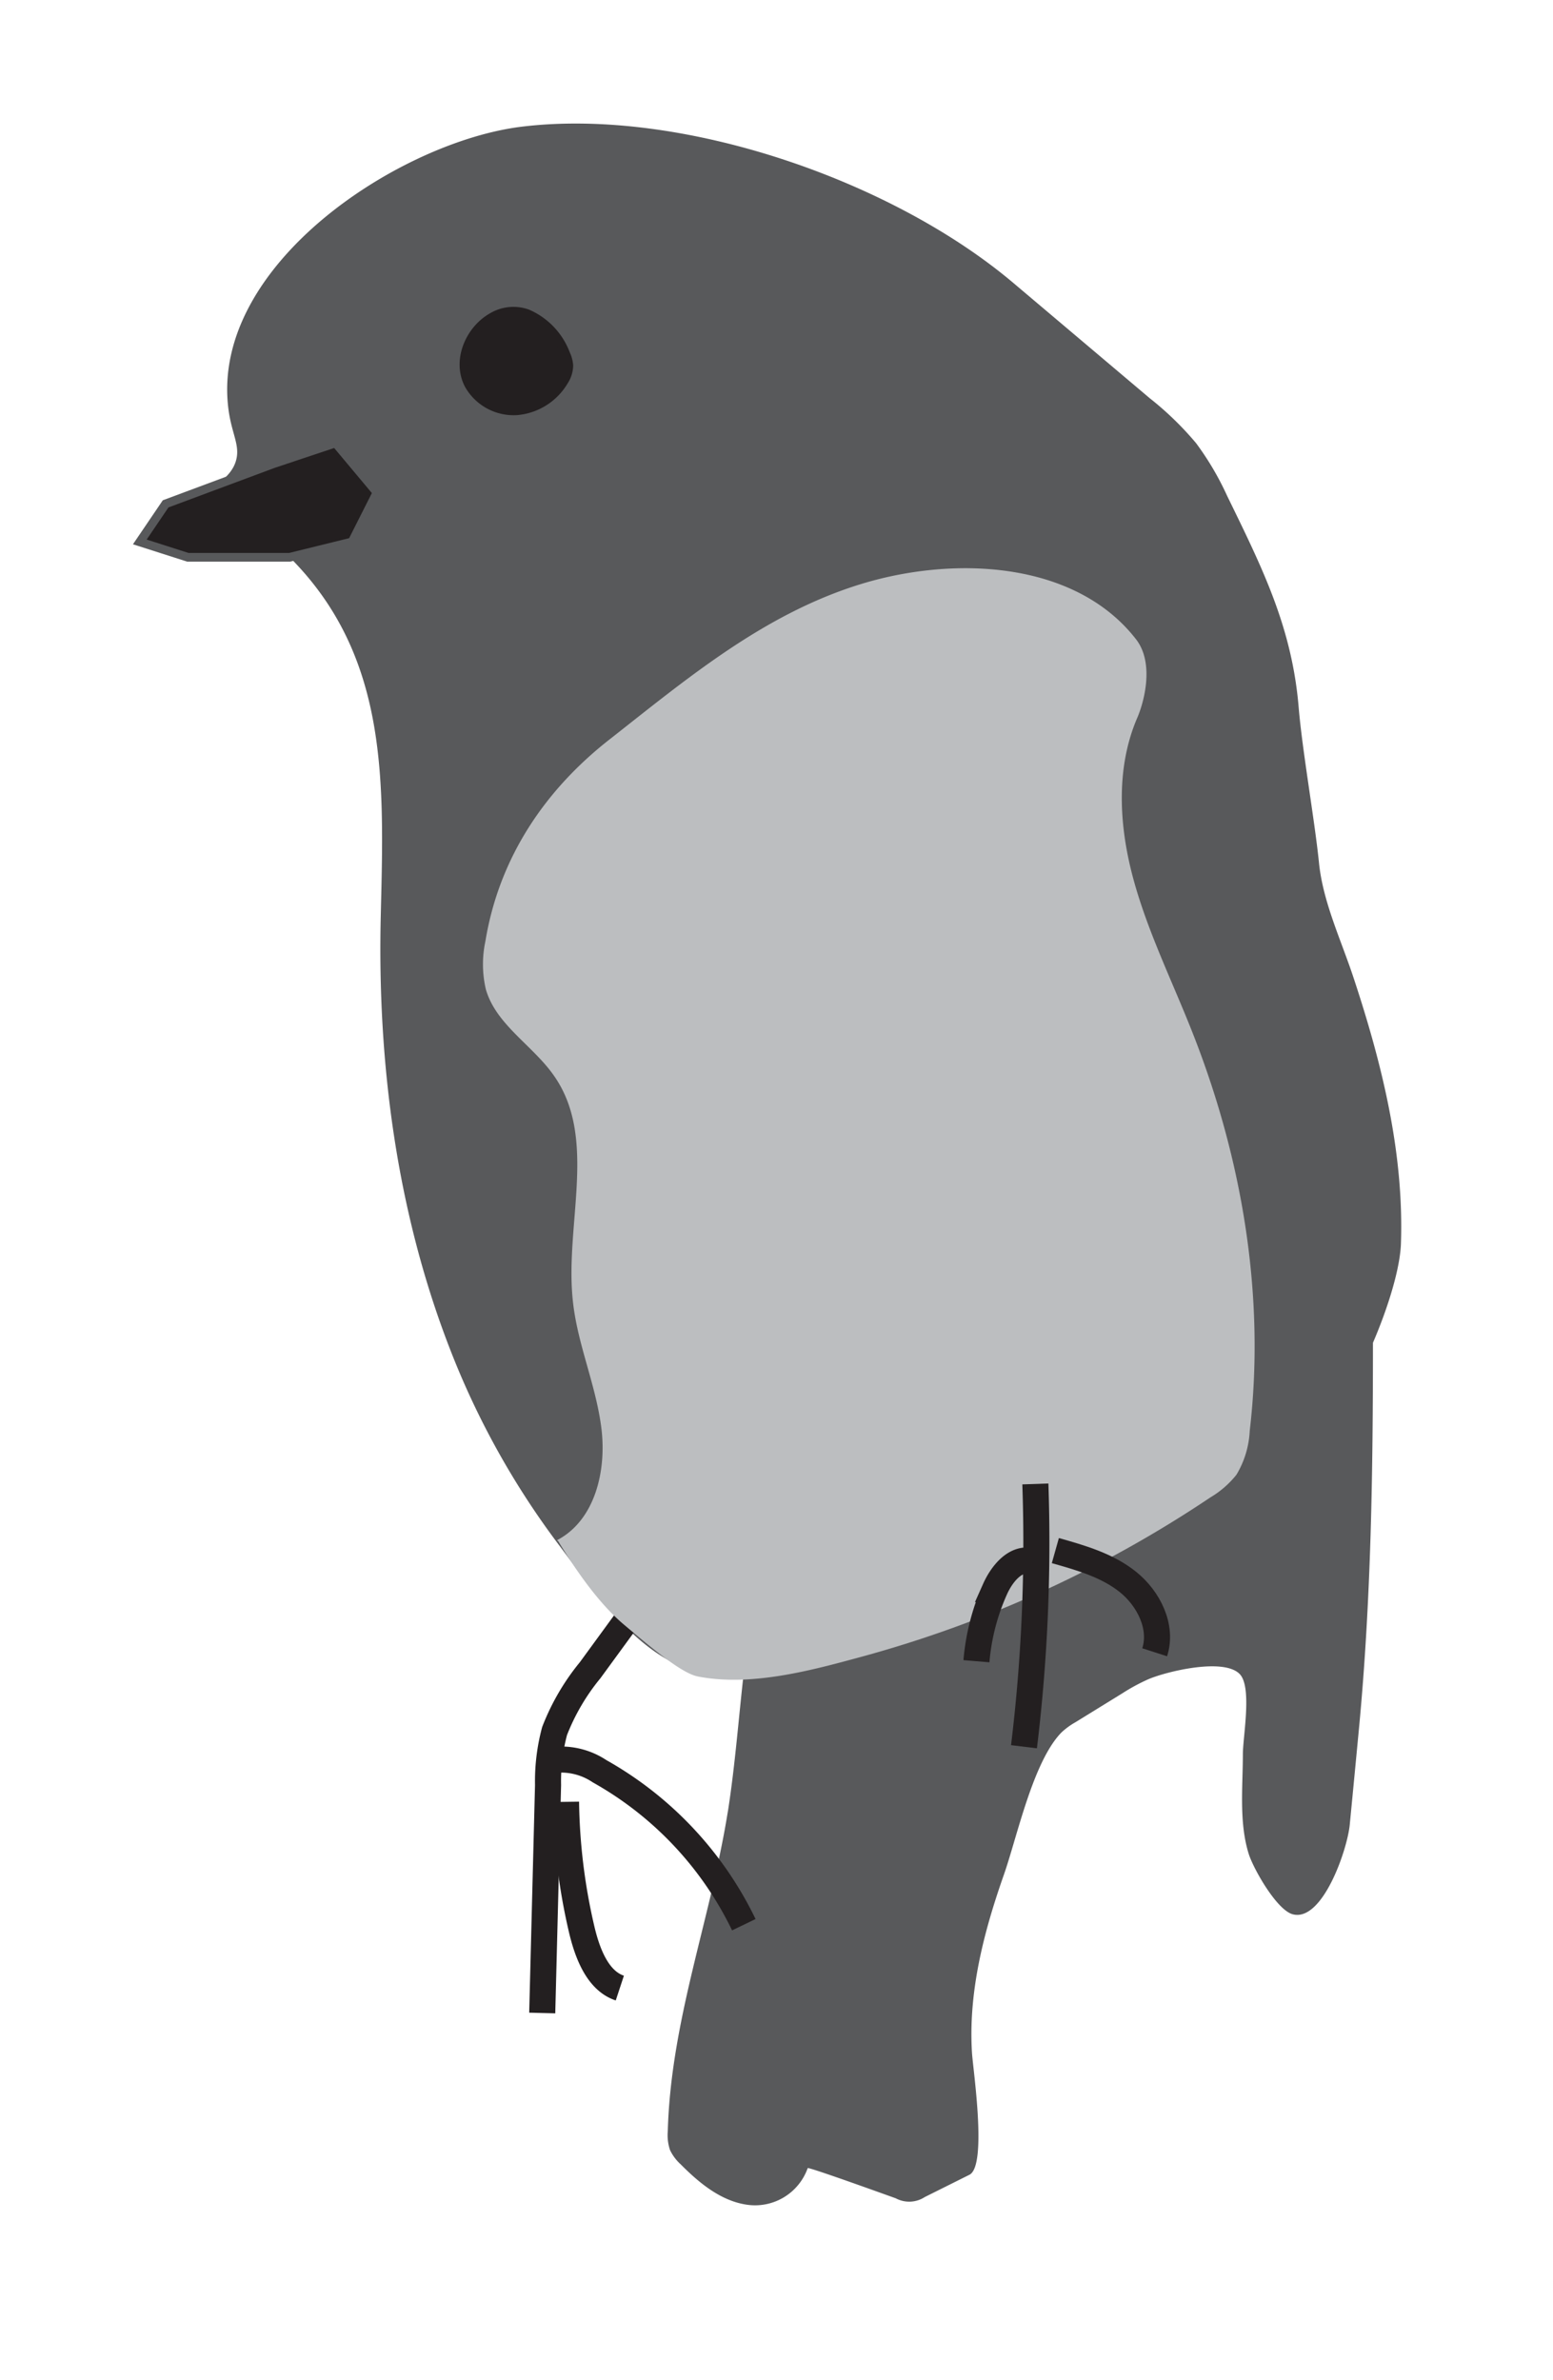 <svg id="Layer_1" data-name="Layer 1" xmlns="http://www.w3.org/2000/svg" viewBox="0 0 178.72 273.84"><defs><style>.cls-1{fill:#58595b;}.cls-2,.cls-5{fill:#231f20;}.cls-2,.cls-3{stroke:#231f20;}.cls-2,.cls-3,.cls-5{stroke-miterlimit:10;}.cls-3{fill:none;stroke-width:3px;}.cls-4{fill:#bcbec0;}.cls-5{stroke:#58595b;}</style></defs><title>Artboard 1</title><path class="cls-1" d="M83.72,208.7c-2,12.31-6.51,23.82-6.87,36.51a5.37,5.37,0,0,0,.26,2.21,5.29,5.29,0,0,0,1.22,1.63c2.13,2.15,4.62,4.21,7.62,4.65a6.43,6.43,0,0,0,7-4.21c.06-.17,9.53,3.26,10.13,3.47a3.28,3.28,0,0,0,3.34-.14l5.13-2.56c2.09-1,.43-12.1.31-14-.45-7.06,1.37-14,3.68-20.57,1.51-4.31,3.34-13,6.62-16.34a8.27,8.27,0,0,1,1.57-1.15l5.45-3.36a22,22,0,0,1,3-1.62c2.11-.89,8.61-2.47,10.47-.6,1.47,1.47.39,7.16.38,9.22,0,3.74-.46,7.81.66,11.45.53,1.73,3.27,6.57,5.12,7,3.39.83,6.23-7.39,6.52-10.31q.54-5.58,1.07-11.17C157.8,184,158,169.37,158,154.48L85.6,192.43c-.6,5.27-1,10.64-1.81,15.87Z"/><path class="cls-1" d="M27.14,53.07c-.48,1.59-2.32,3.6-8.08,4.9l-3,4.38,5.53,1.77H33.33c11.47,11.47,10.85,26,10.49,41.21-.41,16.93,1.82,34.14,8,50a93.52,93.52,0,0,0,12.28,22.16c4.1,5.44,10.51,15,18,15a101.9,101.9,0,0,0,29.48-4.06L132.37,176l5.75-3.1,9.18-3.84c2.92-1.95,4.37-3.1,7.25-7.8,3.62-5.92,6.53-14,6.67-18.14.36-10.46-2.18-20.71-5.44-30.57-1.46-4.43-3.56-8.79-4-13.36-.5-4.88-1.92-12.88-2.33-17.81-.77-9.2-4.17-16-8.23-24.32A33.57,33.57,0,0,0,137.65,51a36.25,36.25,0,0,0-5.33-5.17L116.64,32.58c-14-11.85-38.23-20.24-56.62-18-14,1.72-35.66,15.82-33.76,32.27C26.61,49.91,27.7,51.23,27.14,53.07Z"/><path class="cls-2" d="M56.67,36.47c-2.6,1.44-4.18,5-2.72,7.8a5.93,5.93,0,0,0,5.52,3,7,7,0,0,0,5.42-3.4,3.38,3.38,0,0,0,.57-1.81,3.72,3.72,0,0,0-.36-1.34,8.19,8.19,0,0,0-4.44-4.64A4.77,4.77,0,0,0,56.67,36.47Z"/><path class="cls-3" d="M77.11,179.6l-9.2,12.6a25.56,25.56,0,0,0-4.09,7,22.39,22.39,0,0,0-.75,6.21l-.67,26.23"/><path class="cls-3" d="M65.14,207.34a68.2,68.2,0,0,0,1.78,14.59c.66,2.84,1.86,6,4.41,6.84"/><path class="cls-3" d="M64.27,202.48A7.94,7.94,0,0,1,69,203.82,40.38,40.38,0,0,1,85.6,221.48"/><path class="cls-4" d="M64.23,177.32s-.09-.06-.14-.08c4.39-2.28,5.74-8,5.11-12.95s-2.72-9.54-3.26-14.45c-1-8.81,2.88-18.75-2.15-26-2.43-3.53-6.7-5.89-7.88-10a12.73,12.73,0,0,1-.05-5.53c1.58-9.63,6.88-17.48,14.45-23.35C79.16,78,87.81,70.78,98.69,67.33s25-2.85,32.05,6.24c2.07,2.67,1,7,.15,9-2.5,5.77-2.12,12.44-.48,18.51s4.46,11.76,6.77,17.61c5.76,14.53,8.46,30.42,6.64,45.95a10.79,10.79,0,0,1-1.53,5.06,11,11,0,0,1-3,2.61,136.32,136.32,0,0,1-40.16,18.34c-5.7,1.55-12.65,3.46-18.8,2.27-1.84-.36-5-3-8.56-6S65.14,178.82,64.23,177.32Z"/><path class="cls-3" d="M119.15,170.76A194.68,194.68,0,0,1,117.84,201"/><path class="cls-3" d="M118.75,179.65c-1.87-.5-3.45,1.44-4.24,3.21a25.4,25.4,0,0,0-2.14,8.3"/><path class="cls-3" d="M121.45,178.43c2.95.83,6,1.71,8.37,3.62s4,5.16,3.06,8.08"/><polygon class="cls-5" points="16.09 62.36 19.06 57.98 31.46 53.36 38.62 50.97 43.39 56.67 40.52 62.36 33.33 64.13 21.62 64.13 16.09 62.36"/></svg>